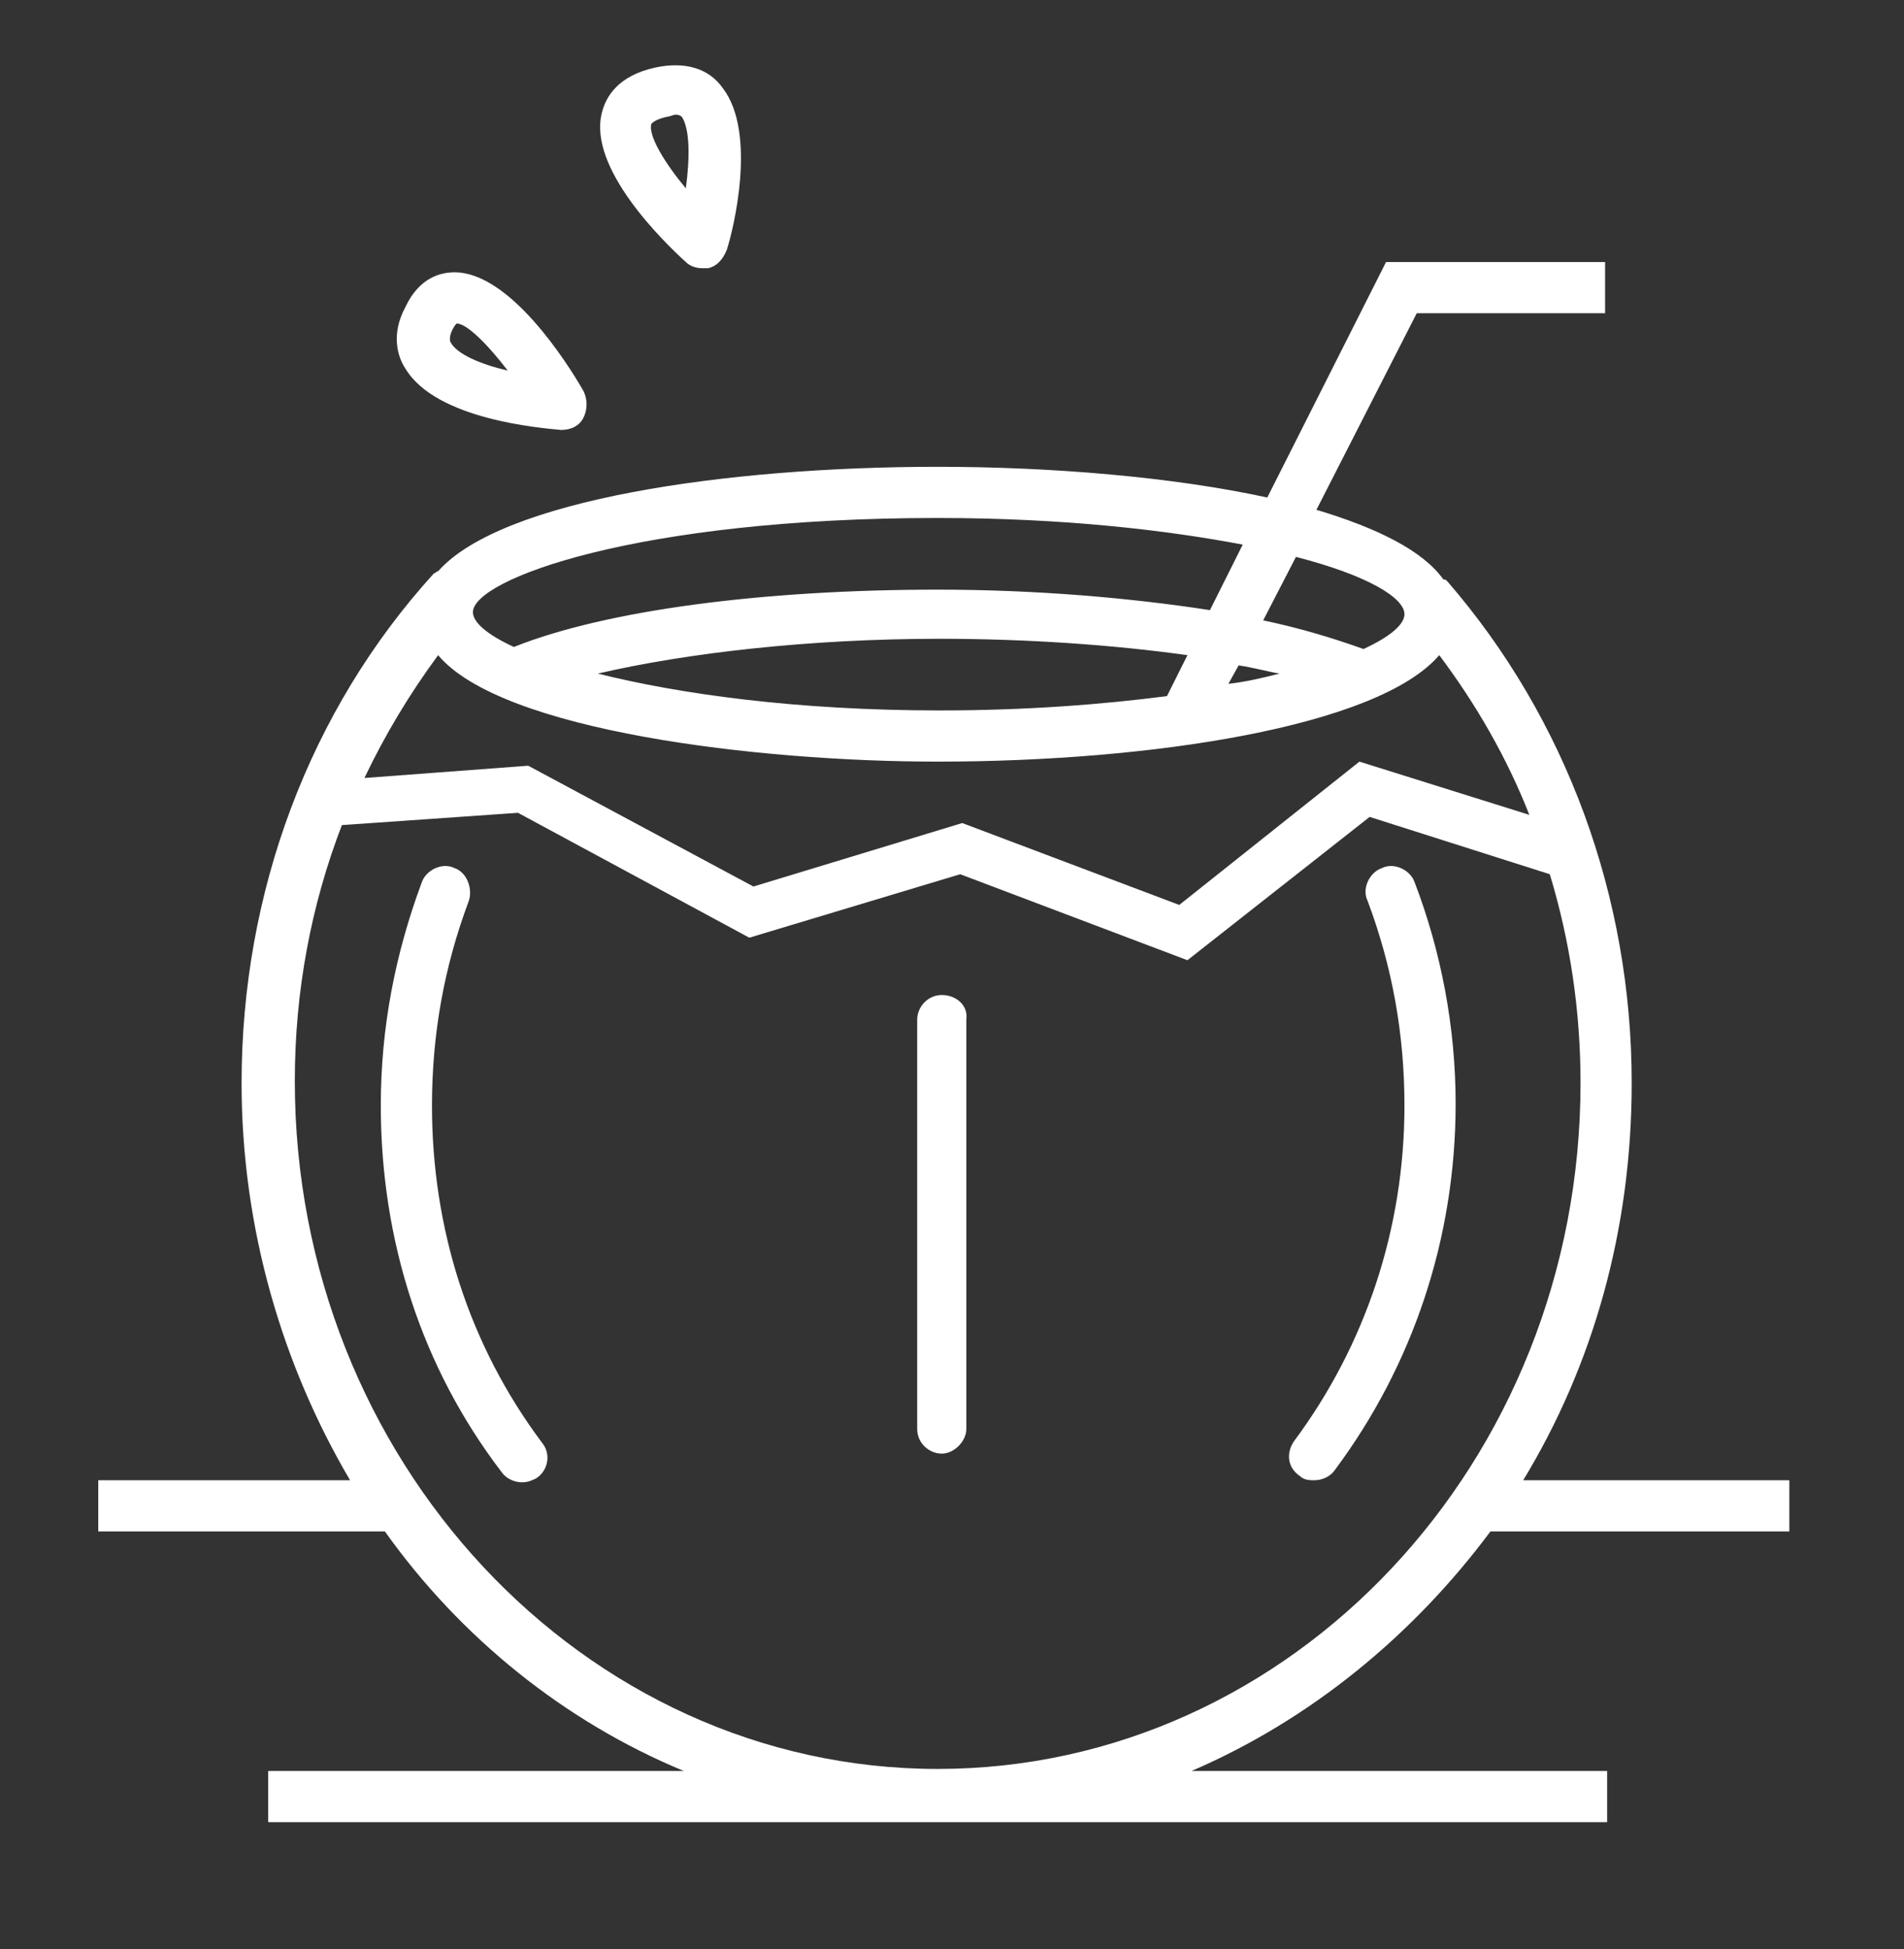 <?xml version="1.0" encoding="utf-8"?>
<!-- Generator: Adobe Illustrator 21.0.0, SVG Export Plug-In . SVG Version: 6.00 Build 0)  -->
<svg version="1.1" id="Layer_1" xmlns="http://www.w3.org/2000/svg" xmlns:xlink="http://www.w3.org/1999/xlink" x="0px" y="0px"
	 viewBox="0 0 93 95.2" style="enable-background:new 0 0 93 95.2;" xml:space="preserve">
<rect x="0" y="0" width="93" height="95.2" fill="#333333" stroke="none"/>
<style type="text/css">
	.st0{fill:#FFFFFF;}
</style>
<g>
	<path class="st0" d="M72.8,74.8h14.6v-2.5h-13c3.4-5.6,5.3-12.2,5.3-19.4c0-9.1-3.2-17.8-9-24.5c-0.1-0.1-0.1-0.1-0.2-0.1
		c-1-1.4-3.2-2.5-6.2-3.4l4.9-9.6h9.2v-2.5H67.7l-5.8,11.5c-4.6-1-10.5-1.5-16.1-1.5c-10.3,0-21.3,1.6-24.4,5.1
		c-0.1,0-0.1,0.1-0.2,0.1c-6.1,6.7-9.4,15.6-9.4,24.9c0,7.1,2,13.8,5.3,19.4H4.8v2.5h14c3.7,5.2,8.8,9.3,14.6,11.7H13.1V89h65.4
		v-2.5H58.2C64,84,69,79.9,72.8,74.8z M45.8,37.2c10.4,0,21.5-1.7,24.5-5.2c1.8,2.4,3.3,5,4.4,7.8l-8.3-2.6l-8.8,7l-10.6-4
		l-10.2,3.1l-11-5.9l-8,0.6c1-2.1,2.2-4.1,3.6-6C24.5,35.7,37,37.2,45.8,37.2z M57,34c-3.1,0.4-6.8,0.7-11.1,0.7
		c-7,0-12.7-0.8-16.7-1.8c4.3-1,10.3-1.7,16.7-1.7c4.3,0,8.5,0.3,12.1,0.8L57,34z M60.5,32.5c0.7,0.1,1.4,0.3,2,0.4
		c-0.8,0.2-1.6,0.4-2.5,0.5L60.5,32.5z M68.6,30c0,0.5-0.7,1.1-2,1.7c-1.4-0.5-3-1-4.9-1.4l1.6-3.1C66.8,28.1,68.6,29.2,68.6,30z
		 M45.8,25.3c6.2,0,11.2,0.6,14.9,1.3l-1.6,3.2c-3.9-0.6-8.5-1-13.3-1c-8.5,0-16.2,1-20.7,2.8c-1.3-0.6-2-1.2-2-1.7
		C23.1,28.3,31.1,25.3,45.8,25.3z M45.8,86.4c-17.3,0-31.4-15.1-31.4-33.6c0-4.4,0.8-8.6,2.3-12.5l8.6-0.6l11.3,6.1l10.3-3.1
		L58,46.9l8.9-7l8.8,2.8c1,3.3,1.5,6.7,1.5,10.2C77.2,71.4,63.1,86.4,45.8,86.4z"/>
	<path class="st0" d="M21.1,54c0-3.5,0.6-6.8,1.8-10c0.2-0.6-0.1-1.4-0.7-1.6c-0.6-0.3-1.4,0.1-1.6,0.7c-1.3,3.5-2,7.1-2,10.9
		c0,6.6,2,12.8,5.9,17.9c0.2,0.3,0.6,0.5,1,0.5c0.3,0,0.5-0.1,0.7-0.2c0.6-0.4,0.7-1.2,0.3-1.7C22.9,65.7,21.1,60,21.1,54z"/>
	<path class="st0" d="M69.1,43.1c-0.2-0.6-1-1-1.6-0.7c-0.6,0.2-1,1-0.7,1.6c1.2,3.2,1.8,6.5,1.8,10c0,6-1.9,11.7-5.4,16.4
		c-0.4,0.6-0.3,1.3,0.3,1.7c0.2,0.2,0.5,0.2,0.7,0.2c0.4,0,0.8-0.2,1-0.5c3.8-5.1,5.9-11.3,5.9-17.9C71.1,50.2,70.4,46.5,69.1,43.1z
		"/>
	<path class="st0" d="M27.4,21C27.4,21,27.5,21,27.4,21c0.5,0,0.9-0.2,1.1-0.6s0.2-0.9,0-1.3c-0.8-1.4-3.6-5.8-6.3-5.8
		c-0.6,0-1.7,0.2-2.4,1.7c-0.7,1.3-0.4,2.4,0,3C21.3,20.5,26.4,20.9,27.4,21z M22.1,16.1c0.1-0.2,0.2-0.3,0.2-0.3
		c0.5,0,1.5,1,2.5,2.3c-1.3-0.3-2.5-0.8-2.8-1.4C22,16.7,21.9,16.5,22.1,16.1z"/>
	<path class="st0" d="M33.5,12.8c0.2,0.2,0.5,0.3,0.8,0.3c0.1,0,0.2,0,0.3,0c0.4-0.1,0.7-0.4,0.9-0.9c0.3-0.9,1.5-5.7-0.2-7.9
		c-0.7-1-1.9-1.3-3.3-1c-1.8,0.4-2.4,1.4-2.6,2.2C28.7,8.2,32.4,11.8,33.5,12.8z M31.8,6.1c0-0.1,0.3-0.3,0.8-0.4
		c0.1,0,0.3-0.1,0.4-0.1c0.2,0,0.3,0.1,0.3,0.1c0.4,0.6,0.4,2,0.2,3.5C32.5,8,31.7,6.7,31.8,6.1z"/>
	<path class="st0" d="M46,48.6c-0.7,0-1.2,0.6-1.2,1.2v20c0,0.7,0.6,1.2,1.2,1.2s1.2-0.6,1.2-1.2v-20C47.3,49.1,46.7,48.6,46,48.6z"
		/>
</g>
</svg>
